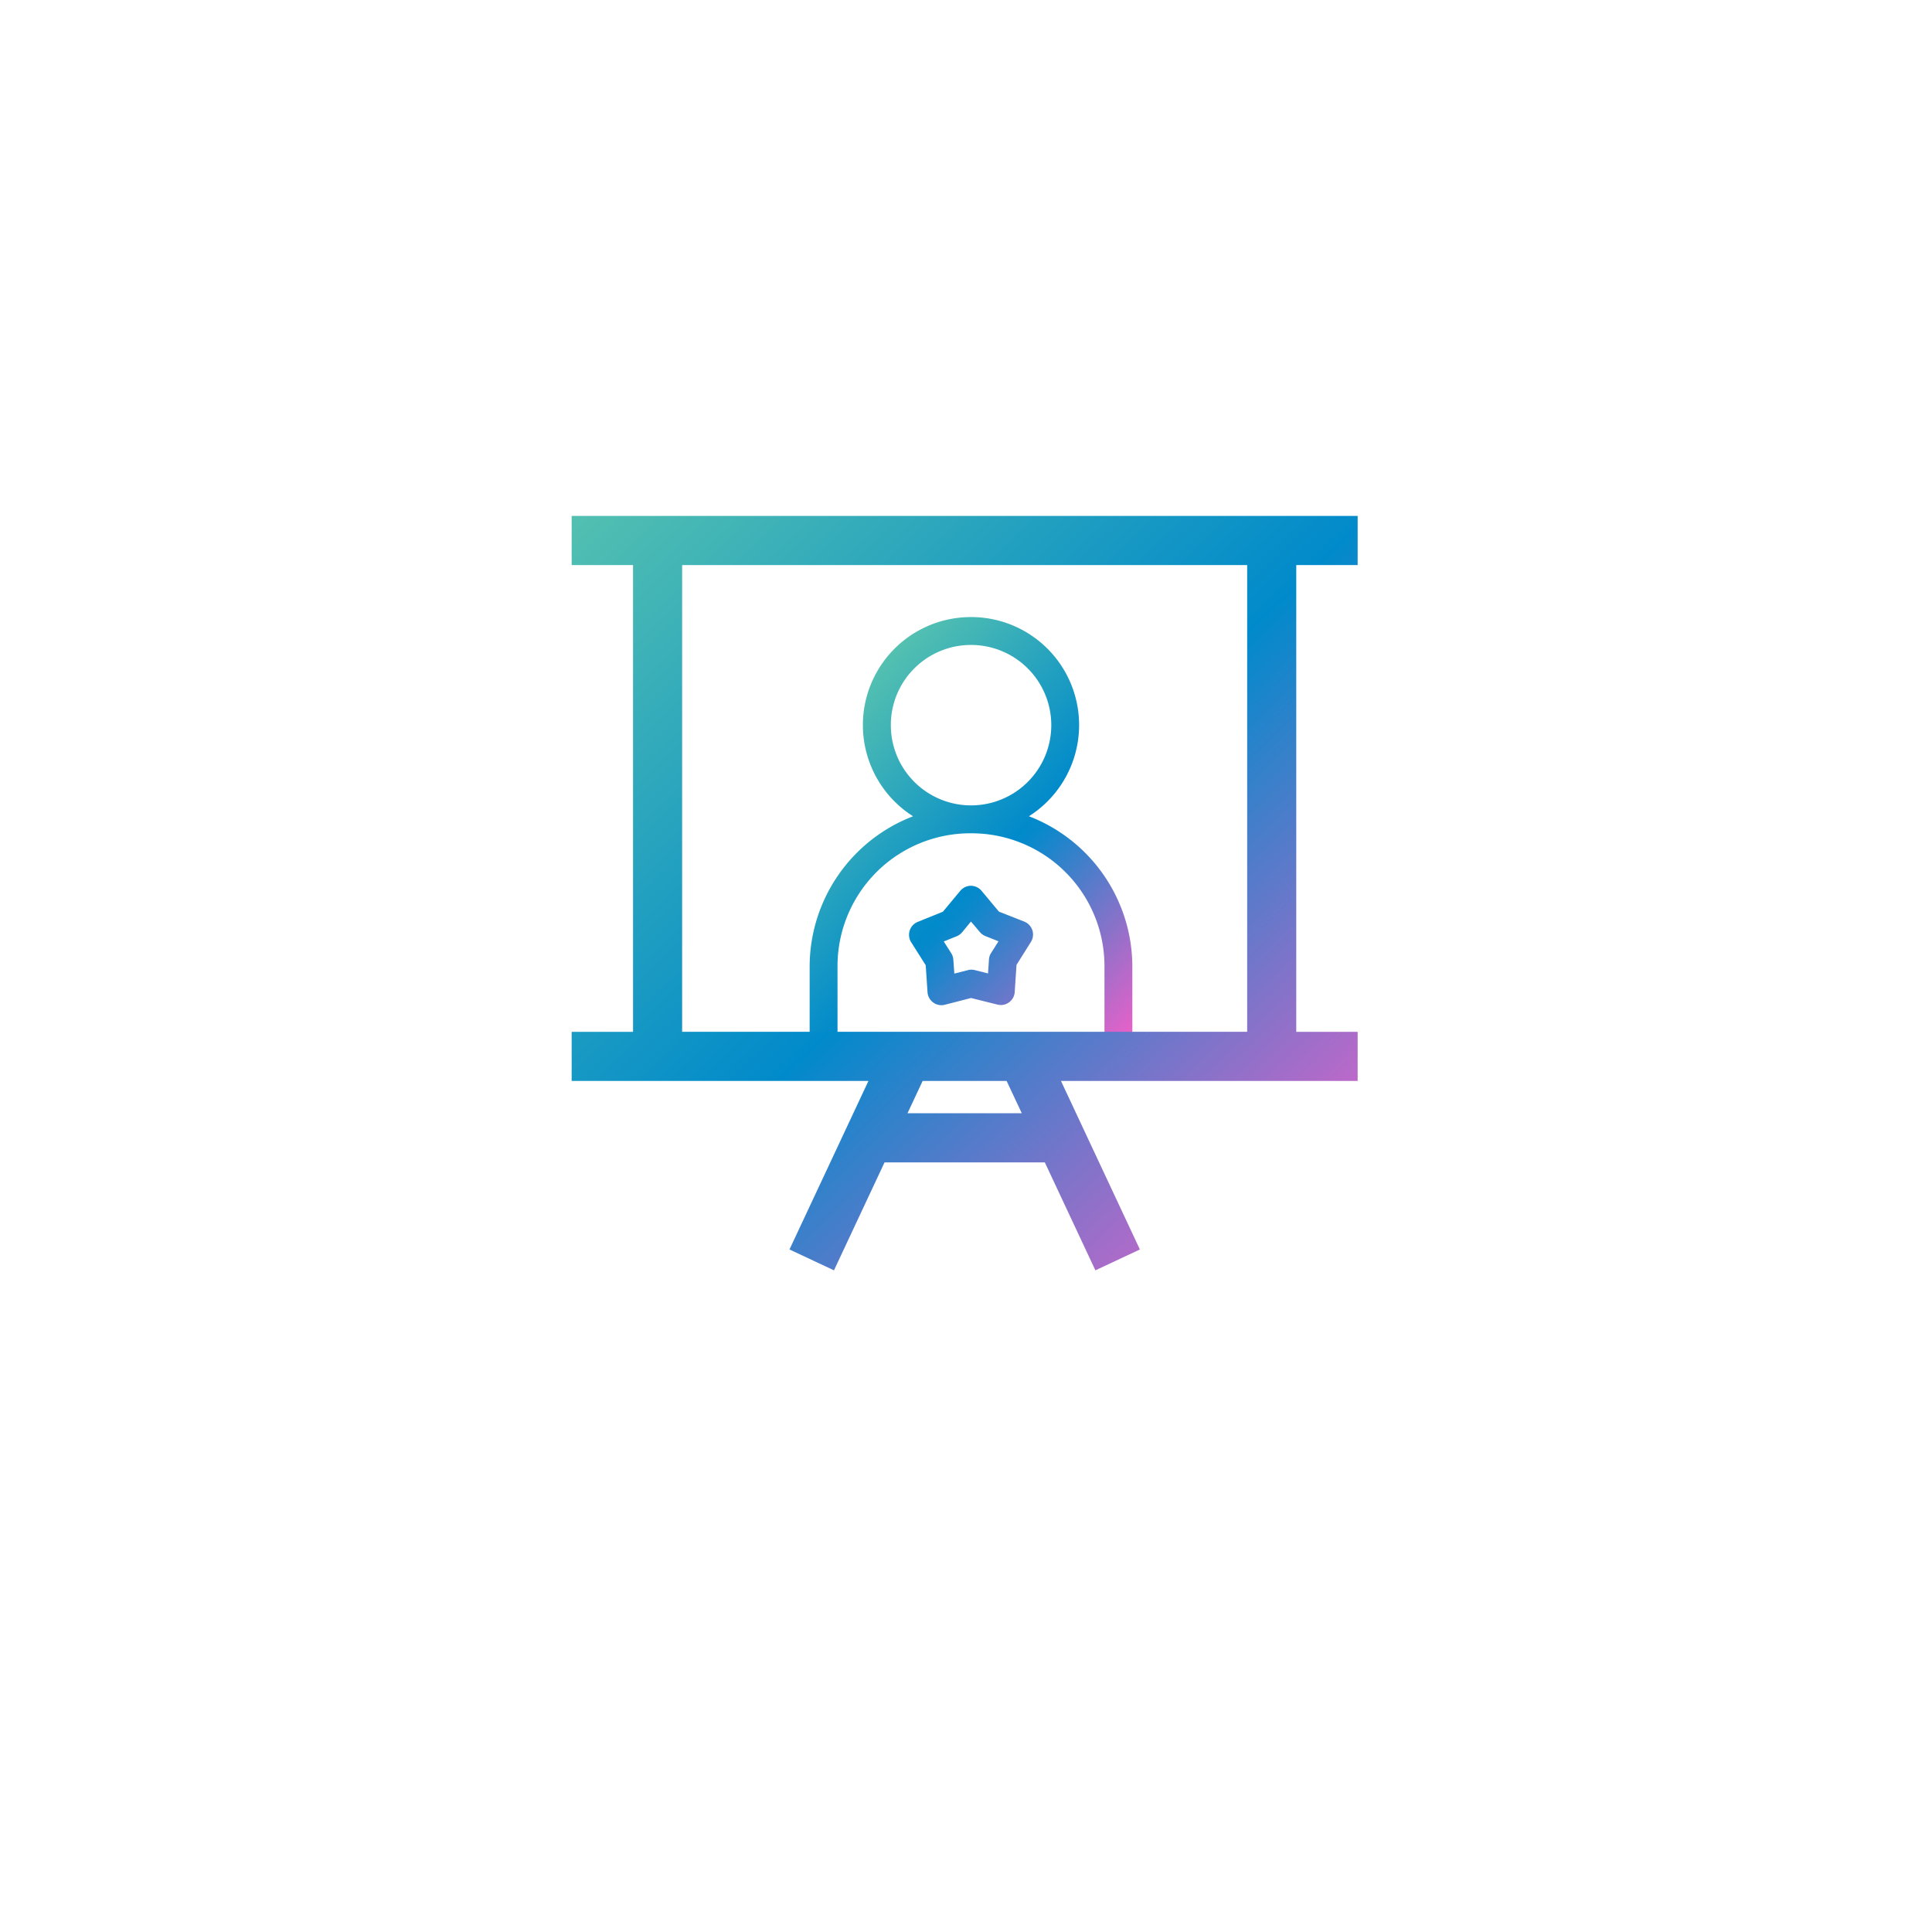 <svg xmlns="http://www.w3.org/2000/svg" xmlns:xlink="http://www.w3.org/1999/xlink" width="107" height="107" viewBox="0 0 107 107">
  <defs>
    <filter id="Rectangle_16562" x="0" y="0" width="107" height="107" filterUnits="userSpaceOnUse">
      <feOffset dy="4" input="SourceAlpha"/>
      <feGaussianBlur stdDeviation="6.5" result="blur"/>
      <feFlood flood-color="#dce1e5"/>
      <feComposite operator="in" in2="blur"/>
      <feComposite in="SourceGraphic"/>
    </filter>
    <linearGradient id="linear-gradient" x1="0.271" y1="0.066" x2="1" y2="1" gradientUnits="objectBoundingBox">
      <stop offset="0" stop-color="#53c0b0"/>
      <stop offset="0.476" stop-color="#018acb"/>
      <stop offset="0.506" stop-color="#0989cb"/>
      <stop offset="1" stop-color="#fd5dc8"/>
    </linearGradient>
    <linearGradient id="linear-gradient-2" x2="1" y2="1" gradientUnits="objectBoundingBox">
      <stop offset="0" stop-color="#53c0b0"/>
      <stop offset="0.507" stop-color="#018acb"/>
      <stop offset="1" stop-color="#fd5dc8"/>
    </linearGradient>
  </defs>
  <g id="Group_59600" data-name="Group 59600" transform="translate(-981.5 -1320.5)">
    <g transform="matrix(1, 0, 0, 1, 981.5, 1320.5)" filter="url(#Rectangle_16562)">
      <rect id="Rectangle_16562-2" data-name="Rectangle 16562" width="68" height="68" rx="5" transform="translate(19.5 15.5)" fill="#fff"/>
    </g>
    <g id="noun_bar_chart_431828" data-name="noun_bar chart_431828" transform="translate(1013.16 1348.414)">
      <g id="Group_59396" data-name="Group 59396" transform="translate(0 0.659)">
        <g id="Group_59395" data-name="Group 59395">
          <path id="Path_98599" data-name="Path 98599" d="M10.106,0A5.981,5.981,0,0,0,6.9,11.033a8.928,8.928,0,0,0-5.728,8.334V23.93a.773.773,0,0,0,.77.776H18.273a.776.776,0,0,0,.77-.776V19.366a8.928,8.928,0,0,0-5.728-8.334A5.98,5.98,0,0,0,10.106,0Zm0,1.544A4.443,4.443,0,1,1,5.668,5.99,4.436,4.436,0,0,1,10.106,1.544Zm0,10.432A7.36,7.36,0,0,1,17.5,19.366V23.16H2.715V19.366A7.358,7.358,0,0,1,10.106,11.975Zm-.02,2.906a.782.782,0,0,0-.578.286L8.55,16.32l-1.395.563a.771.771,0,0,0-.42,1.01.5.5,0,0,0,.061.117L7.6,19.282l.1,1.494a.773.773,0,0,0,.823.718.709.709,0,0,0,.137-.023l1.453-.373,1.462.365a.77.77,0,0,0,.934-.563.707.707,0,0,0,.02-.137l.1-1.5.8-1.275a.772.772,0,0,0-.251-1.062.96.96,0,0,0-.123-.061l-1.4-.551-.963-1.153a.769.769,0,0,0-.455-.266A.886.886,0,0,0,10.085,14.881Zm.02,1.981.5.589a.769.769,0,0,0,.306.219l.718.286-.411.651a.758.758,0,0,0-.117.362l-.05.767-.741-.187a.771.771,0,0,0-.382.006l-.744.19-.055-.77a.768.768,0,0,0-.117-.359L8.6,17.966l.712-.286a.782.782,0,0,0,.306-.225Z" transform="translate(12.009 5.602)" fill="url(#linear-gradient)"/>
          <path id="Path_100227" data-name="Path 100227" d="M0,3.38H3.4V29.232H0v2.721H16.437l-4.373,9.332,2.464,1.156,2.8-5.977h8.878l2.8,5.977,2.464-1.156L27.1,31.952H43.531V29.232h-3.4V3.38h3.4V.659H0ZM24.93,33.742H18.6l.839-1.79H24.09Zm12.482-4.511H6.119V3.38H37.412V29.232Z" transform="translate(0 -0.659)" fill="url(#linear-gradient-2)"/>
        </g>
      </g>
    </g>
  </g>
</svg>
